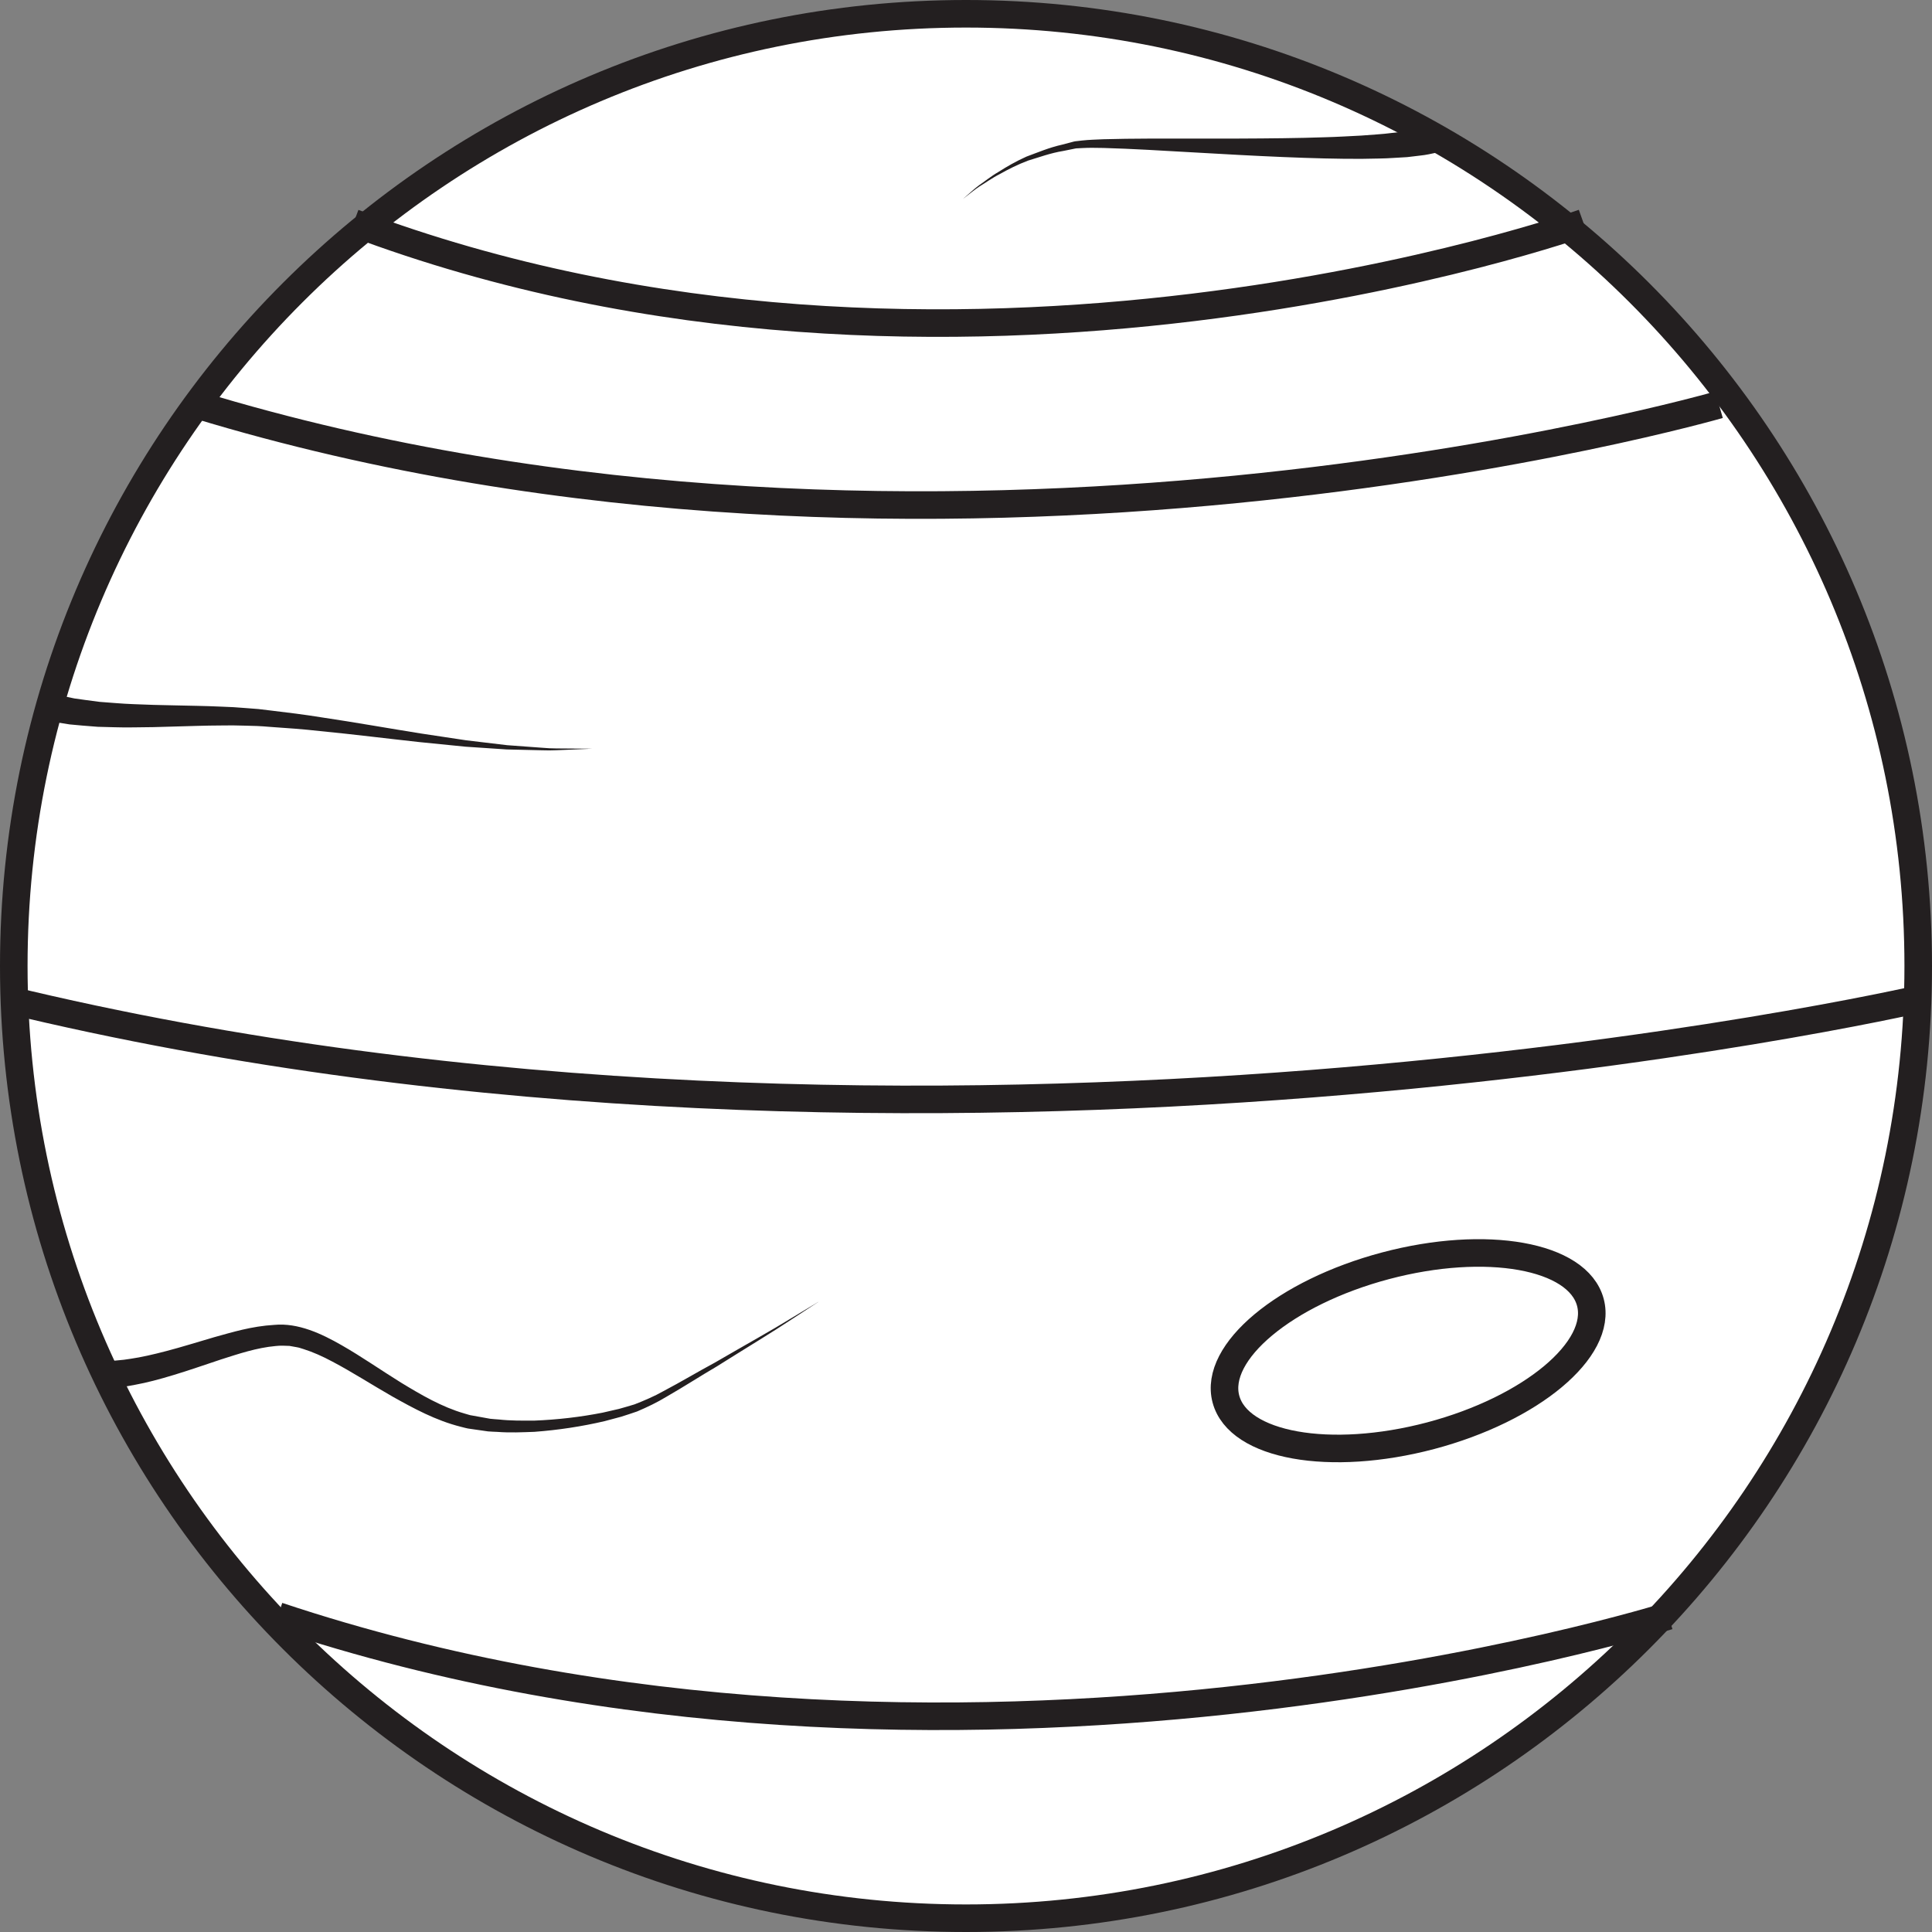 <?xml version="1.0" encoding="UTF-8"?>
<svg xmlns="http://www.w3.org/2000/svg" xmlns:xlink="http://www.w3.org/1999/xlink" width="210.289pt" height="210.289pt" viewBox="0 0 210.289 210.289" version="1.1">
<rect x="0" y="0" width="210.289" height="210.289" fill="#808080" stroke="none"/>
<defs>
<clipPath id="clip1">
  <path d="M 0 1 L 210.289 1 L 210.289 98 L 0 98 Z M 0 1 "/>
</clipPath>
<clipPath id="clip2">
  <path d="M 0 66 L 210.289 66 L 210.289 163 L 0 163 Z M 0 66 "/>
</clipPath>
<clipPath id="clip3">
  <path d="M 0 0 L 210.289 0 L 210.289 78 L 0 78 Z M 0 0 "/>
</clipPath>
<clipPath id="clip4">
  <path d="M 0 133 L 210.289 133 L 210.289 210.289 L 0 210.289 Z M 0 133 "/>
</clipPath>
<clipPath id="clip5">
  <path d="M 90 93 L 210.289 93 L 210.289 201 L 90 201 Z M 90 93 "/>
</clipPath>
</defs>
<g id="surface1">
<path style=" stroke:none;fill-rule:nonzero;fill:rgb(100%,100%,100%);fill-opacity:1;" d="M 208.789 105.145 C 208.789 162.383 162.387 208.789 105.145 208.789 C 47.895 208.789 1.5 162.383 1.5 105.145 C 1.5 47.902 47.895 1.5 105.145 1.5 C 162.387 1.5 208.789 47.902 208.789 105.145 "/>
<path style="fill:none;stroke-width:3;stroke-linecap:butt;stroke-linejoin:miter;stroke:rgb(13.73%,12.16%,12.549%);stroke-opacity:1;stroke-miterlimit:10;" d="M -0 -0 C -0 -57.238 -46.402 -103.645 -103.645 -103.645 C -160.895 -103.645 -207.289 -57.238 -207.289 -0 C -207.289 57.242 -160.895 103.644 -103.645 103.644 C -46.402 103.644 -0 57.242 -0 -0 Z M -0 -0 " transform="matrix(1,0,0,-1,208.789,105.144)"/>
<g clip-path="url(#clip1)" clip-rule="nonzero">
<path style="fill:none;stroke-width:3;stroke-linecap:butt;stroke-linejoin:miter;stroke:rgb(13.73%,12.16%,12.549%);stroke-opacity:1;stroke-miterlimit:10;" d="M -0 -0 C 80.609 -24.571 165.695 -0 165.695 -0 " transform="matrix(1,0,0,-1,21.407,44.054)"/>
</g>
<g clip-path="url(#clip2)" clip-rule="nonzero">
<path style="fill:none;stroke-width:3;stroke-linecap:butt;stroke-linejoin:miter;stroke:rgb(13.73%,12.16%,12.549%);stroke-opacity:1;stroke-miterlimit:10;" d="M 0.001 -0.001 C 101.302 -24.564 208.239 -0.001 208.239 -0.001 " transform="matrix(1,0,0,-1,0.597,108.749)"/>
</g>
<g clip-path="url(#clip3)" clip-rule="nonzero">
<path style="fill:none;stroke-width:3;stroke-linecap:butt;stroke-linejoin:miter;stroke:rgb(13.73%,12.16%,12.549%);stroke-opacity:1;stroke-miterlimit:10;" d="M -0.001 0.001 C 65.124 -24.566 133.866 0.001 133.866 0.001 " transform="matrix(1,0,0,-1,38.485,24.25)"/>
</g>
<g clip-path="url(#clip4)" clip-rule="nonzero">
<path style="fill:none;stroke-width:3;stroke-linecap:butt;stroke-linejoin:miter;stroke:rgb(13.73%,12.16%,12.549%);stroke-opacity:1;stroke-miterlimit:10;" d="M -0.001 0.001 C 73.62 -24.565 151.339 0.001 151.339 0.001 " transform="matrix(1,0,0,-1,30.247,175.892)"/>
</g>
<g clip-path="url(#clip5)" clip-rule="nonzero">
<path style="fill:none;stroke-width:3;stroke-linecap:butt;stroke-linejoin:miter;stroke:rgb(13.73%,12.16%,12.549%);stroke-opacity:1;stroke-miterlimit:10;" d="M 0.001 -0 C 1.353 -5.109 11.325 -6.891 22.29 -3.992 C 33.239 -1.086 41.024 5.41 39.673 10.519 C 38.317 15.629 28.337 17.41 17.38 14.504 C 6.431 11.598 -1.354 5.102 0.001 -0 Z M 0.001 -0 " transform="matrix(1,0,0,-1,133.433,152.277)"/>
</g>
<path style=" stroke:none;fill-rule:nonzero;fill:rgb(13.73%,12.16%,12.549%);fill-opacity:1;" d="M 5.598 75.5 C 5.598 75.5 6.508 75.691 8.098 76.023 C 8.875 76.148 9.785 76.246 10.852 76.395 C 11.953 76.469 13.191 76.598 14.57 76.645 C 15.941 76.707 17.441 76.75 19.031 76.777 C 20.629 76.816 22.312 76.832 24.074 76.914 C 24.949 76.938 25.848 76.992 26.754 77.07 C 27.207 77.105 27.664 77.141 28.125 77.176 C 28.578 77.23 29.035 77.285 29.496 77.34 C 31.309 77.555 33.152 77.781 35.004 78.082 C 38.707 78.633 42.348 79.285 45.785 79.832 C 47.504 80.094 49.164 80.344 50.738 80.578 C 52.32 80.766 53.816 80.945 55.195 81.109 C 56.582 81.211 57.852 81.305 58.977 81.387 C 60.102 81.496 61.086 81.453 61.898 81.473 C 63.523 81.484 64.453 81.492 64.453 81.492 C 64.453 81.492 63.523 81.531 61.902 81.602 C 61.09 81.621 60.102 81.715 58.969 81.664 C 57.836 81.637 56.555 81.609 55.16 81.574 C 53.766 81.48 52.258 81.379 50.66 81.273 C 49.07 81.113 47.395 80.945 45.66 80.773 C 42.199 80.398 38.5 79.93 34.832 79.574 C 33.004 79.367 31.152 79.238 29.328 79.113 C 28.406 79.031 27.547 78.996 26.652 78.984 C 25.773 78.953 24.902 78.945 24.039 78.965 C 22.316 78.969 20.641 79.039 19.043 79.078 C 17.445 79.133 15.93 79.168 14.516 79.172 C 13.109 79.199 11.801 79.129 10.645 79.109 C 9.465 79.012 8.406 78.941 7.574 78.848 C 5.969 78.594 5.051 78.449 5.051 78.449 Z M 5.598 75.5 "/>
<path style=" stroke:none;fill-rule:nonzero;fill:rgb(13.73%,12.16%,12.549%);fill-opacity:1;" d="M 156.809 16.516 C 156.809 16.516 156.605 16.559 156.223 16.641 C 155.836 16.719 155.312 16.863 154.484 16.945 C 154.086 16.992 153.645 17.043 153.164 17.102 C 152.711 17.129 152.223 17.156 151.703 17.188 C 150.66 17.266 149.504 17.258 148.234 17.289 C 143.18 17.316 136.52 16.973 129.871 16.586 C 126.547 16.398 123.223 16.191 120.121 16.105 C 119.352 16.098 118.578 16.07 117.855 16.113 L 117.312 16.141 C 117.234 16.148 117.105 16.145 117.07 16.16 L 116.801 16.215 C 116.441 16.289 116.086 16.359 115.734 16.43 C 114.305 16.664 113.082 17.129 111.902 17.48 C 110.754 17.914 109.719 18.441 108.852 18.93 C 107.953 19.387 107.242 19.918 106.617 20.289 C 106.012 20.691 105.582 21.07 105.27 21.301 C 104.961 21.539 104.797 21.668 104.797 21.668 C 104.797 21.668 104.953 21.531 105.246 21.277 C 105.547 21.027 105.957 20.621 106.539 20.184 C 107.148 19.777 107.828 19.203 108.715 18.691 C 109.586 18.137 110.562 17.566 111.723 17.047 C 112.906 16.613 114.203 16.055 115.59 15.75 C 115.938 15.66 116.285 15.566 116.641 15.473 L 116.91 15.402 C 117.051 15.367 117.109 15.375 117.215 15.359 L 117.789 15.293 C 118.562 15.207 119.328 15.195 120.117 15.156 C 123.254 15.066 126.582 15.086 129.914 15.086 C 133.242 15.09 136.566 15.086 139.68 15.043 C 141.234 15.02 142.738 14.992 144.156 14.941 C 145.578 14.906 146.914 14.816 148.148 14.758 C 149.371 14.66 150.508 14.605 151.48 14.473 C 151.969 14.418 152.426 14.363 152.848 14.316 C 153.238 14.246 153.594 14.188 153.914 14.129 C 154.535 14.055 155.113 13.867 155.488 13.766 C 155.863 13.664 156.062 13.609 156.062 13.609 Z M 156.809 16.516 "/>
<path style=" stroke:none;fill-rule:nonzero;fill:rgb(13.73%,12.16%,12.549%);fill-opacity:1;" d="M 10.824 148.164 C 10.824 148.164 11.152 148.156 11.77 148.141 C 12.094 148.141 12.445 148.109 12.836 148.066 C 13.23 148.039 13.699 147.984 14.25 147.891 C 15.332 147.734 16.652 147.441 18.172 147.039 C 19.695 146.641 21.414 146.105 23.332 145.543 C 25.262 145.012 27.371 144.352 29.859 144.207 C 32.449 143.961 35.023 145.18 37.168 146.41 C 39.379 147.672 41.469 149.141 43.656 150.496 C 45.84 151.824 48.098 153.145 50.523 153.844 L 50.973 153.977 C 51.031 153.992 51.168 154.027 51.16 154.031 L 51.406 154.074 L 53.352 154.426 C 53.668 154.465 53.98 154.477 54.297 154.504 C 55.543 154.645 56.836 154.629 58.113 154.629 C 60.672 154.531 63.191 154.234 65.59 153.762 C 66.188 153.625 66.777 153.488 67.363 153.355 C 67.941 153.207 68.504 153.02 69.066 152.859 C 70.113 152.453 71.242 151.969 72.191 151.43 C 74.156 150.395 76.031 149.266 77.762 148.34 C 81.188 146.352 84.074 144.75 86.035 143.535 C 88.012 142.344 89.145 141.66 89.145 141.66 C 89.145 141.66 88.039 142.383 86.102 143.648 C 84.18 144.934 81.352 146.633 78 148.742 C 76.277 149.746 74.512 150.898 72.504 152.051 C 71.496 152.66 70.492 153.141 69.34 153.633 C 68.766 153.82 68.188 154.031 67.598 154.207 C 67.004 154.367 66.402 154.527 65.797 154.688 C 63.359 155.258 60.801 155.652 58.168 155.848 C 56.848 155.895 55.523 155.961 54.148 155.855 C 53.805 155.84 53.461 155.828 53.125 155.801 L 51.164 155.52 L 50.922 155.484 L 50.629 155.418 L 50.125 155.289 C 47.434 154.609 45.035 153.305 42.746 152.023 C 40.469 150.723 38.312 149.324 36.184 148.207 C 35.133 147.641 34.035 147.152 33.047 146.844 C 32.793 146.777 32.605 146.684 32.301 146.637 L 31.512 146.496 C 31.012 146.473 30.516 146.449 30.004 146.508 C 27.953 146.688 25.934 147.371 24.082 147.961 C 22.223 148.578 20.492 149.184 18.918 149.656 C 17.348 150.137 15.938 150.504 14.742 150.719 C 14.156 150.844 13.602 150.926 13.102 150.98 C 12.602 151.051 12.191 151.094 11.898 151.102 C 11.281 151.141 10.953 151.16 10.953 151.16 Z M 10.824 148.164 "/>
</g>
</svg>

